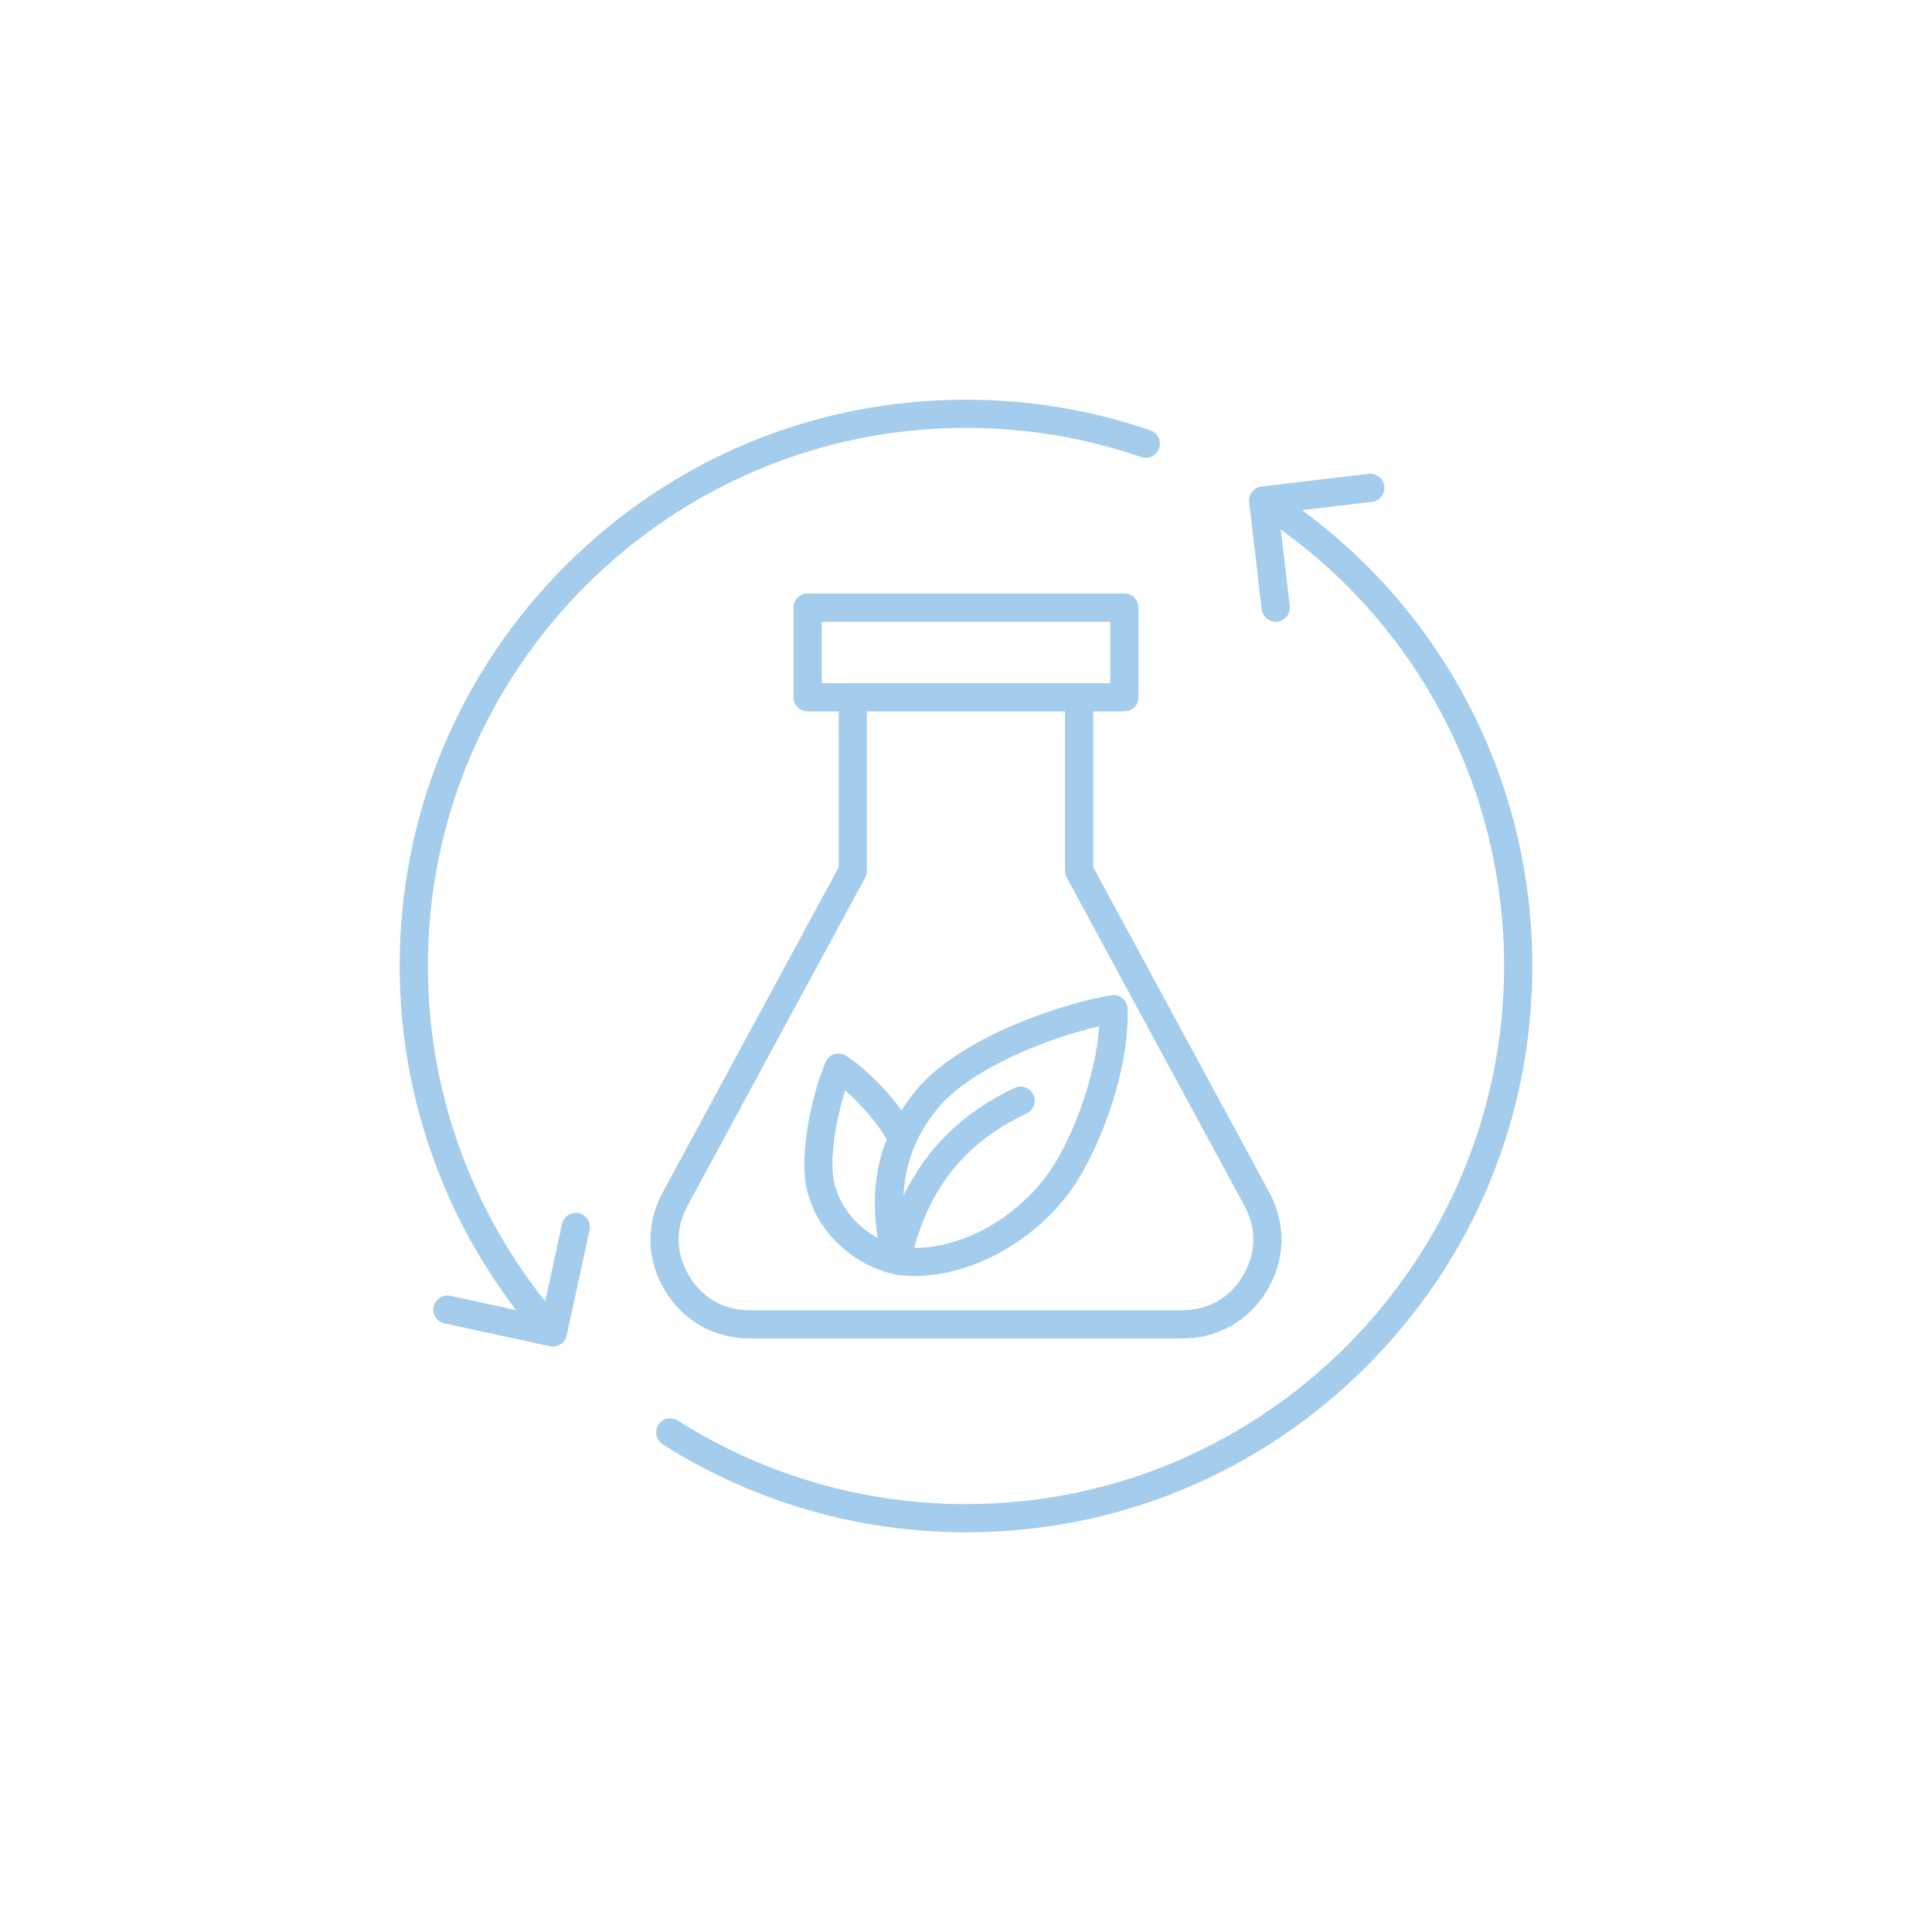 <svg version="1.0" preserveAspectRatio="xMidYMid meet" height="1080" viewBox="0 0 810 810" zoomAndPan="magnify" width="1080" xmlns:xlink="http://www.w3.org/1999/xlink" xmlns="http://www.w3.org/2000/svg"><defs><clipPath id="b31d1b3f01"><path clip-rule="nonzero" d="M 167.57 167.57 L 642.32 167.57 L 642.32 642.32 L 167.57 642.32 Z M 167.57 167.57"></path></clipPath></defs><g clip-path="url(#b31d1b3f01)"><path fill-rule="nonzero" fill-opacity="1" d="M 373.836 533.945 C 374.18 534.086 374.535 534.191 374.91 534.262 C 377.578 534.746 380.426 534.98 383.422 534.98 C 403.312 534.98 429.398 524.281 447.34 501.238 C 460.355 484.52 473.672 449.043 472.746 422.867 C 472.688 421.172 471.898 419.578 470.578 418.504 C 469.258 417.43 467.555 416.965 465.871 417.242 C 447.141 420.324 402.355 434.297 383.5 457.781 C 381.461 460.324 379.609 462.906 377.945 465.535 C 370.672 455.43 361.48 446.977 354.742 442.648 C 353.273 441.703 351.461 441.457 349.797 441.98 C 348.133 442.492 346.773 443.723 346.102 445.328 C 340.754 458.02 334.598 483.891 338.367 499.09 C 343.227 518.676 359.953 530.754 373.836 533.945 Z M 392.723 465.191 C 406.285 448.297 438.855 435.309 460.816 430.297 C 459.387 452.707 448.402 480.637 438.02 493.969 C 422.324 514.125 399.934 523.375 383.285 523.188 C 390.375 496.816 405.832 478.332 430.414 466.836 C 433.371 465.457 434.648 461.93 433.262 458.973 C 431.871 456.02 428.363 454.738 425.398 456.129 C 404.039 466.117 388.438 481.289 378.77 501.375 C 379.41 487.871 384.004 476.047 392.723 465.191 Z M 354.348 457.172 C 360.348 462.355 367.098 469.852 371.758 477.625 C 366.793 490.105 365.578 503.723 367.992 519.059 C 360.496 514.934 352.613 507.426 349.836 496.242 C 347.59 487.172 350.199 470.195 354.348 457.172 Z M 314.352 561.156 L 495.645 561.156 C 510.629 561.156 523.633 553.77 531.297 540.891 C 538.973 528.016 539.277 513.07 532.145 499.891 L 458.344 363.578 L 458.344 298.262 L 471.387 298.262 C 474.648 298.262 477.297 295.613 477.297 292.352 L 477.297 254.746 C 477.297 251.484 474.648 248.836 471.387 248.836 L 338.605 248.836 C 335.344 248.836 332.695 251.484 332.695 254.746 L 332.695 292.352 C 332.695 295.613 335.344 298.262 338.605 298.262 L 351.648 298.262 L 351.648 363.578 L 277.848 499.891 C 270.719 513.07 271.023 528.016 278.695 540.891 C 286.363 553.77 299.367 561.156 314.352 561.156 Z M 344.516 260.66 L 465.488 260.66 L 465.488 286.441 L 344.516 286.441 Z M 288.242 505.516 L 362.754 367.887 C 363.215 367.02 363.461 366.051 363.461 365.066 L 363.461 298.254 L 446.512 298.254 L 446.512 365.066 C 446.512 366.051 446.758 367.02 447.223 367.887 L 521.73 505.516 C 526.914 515.082 526.695 525.492 521.129 534.844 C 515.562 544.191 506.508 549.336 495.633 549.336 L 314.352 549.336 C 303.473 549.336 294.422 544.191 288.855 534.844 C 283.289 525.492 283.07 515.082 288.242 505.516 Z M 247.172 515.691 L 237.586 559.895 C 236.984 562.664 234.543 564.555 231.812 564.555 C 231.398 564.555 230.977 564.516 230.551 564.418 L 186.336 554.832 C 183.145 554.141 181.125 550.988 181.816 547.809 C 182.504 544.617 185.648 542.598 188.84 543.285 L 216.402 549.266 C 184.809 507.988 167.57 457.387 167.57 404.996 C 167.57 341.582 192.266 281.957 237.113 237.113 C 281.957 192.266 341.582 167.57 404.996 167.57 C 431.477 167.57 457.488 171.902 482.293 180.434 C 485.379 181.5 487.023 184.859 485.957 187.953 C 484.895 191.035 481.523 192.68 478.453 191.617 C 454.875 183.508 430.168 179.391 404.996 179.391 C 280.598 179.391 179.391 280.598 179.391 404.996 C 179.391 456.285 196.789 505.77 228.59 545.621 L 235.625 513.18 C 236.316 509.988 239.457 507.969 242.648 508.656 C 245.84 509.355 247.871 512.5 247.172 515.691 Z M 642.426 404.996 C 642.426 468.414 617.727 528.035 572.879 572.879 C 528.035 617.727 468.414 642.426 404.996 642.426 C 359.797 642.426 315.828 629.676 277.848 605.551 C 275.09 603.797 274.281 600.148 276.027 597.391 C 277.781 594.633 281.426 593.824 284.184 595.57 C 320.27 618.484 362.043 630.602 404.996 630.602 C 529.395 630.602 630.602 529.395 630.602 404.996 C 630.602 331.926 595.824 264.422 536.973 221.988 L 540.742 254.059 C 541.129 257.297 538.805 260.234 535.562 260.617 C 535.324 260.648 535.09 260.66 534.863 260.66 C 531.906 260.66 529.355 258.441 529 255.438 L 523.711 210.512 C 523.523 208.957 523.965 207.391 524.941 206.16 C 525.918 204.926 527.336 204.129 528.891 203.953 L 573.816 198.66 C 577.059 198.285 579.992 200.602 580.379 203.844 C 580.762 207.086 578.438 210.02 575.195 210.406 L 545.875 213.863 C 606.613 258.59 642.426 328.922 642.426 404.996 Z M 642.426 404.996" fill="#a4ccec"></path></g></svg>